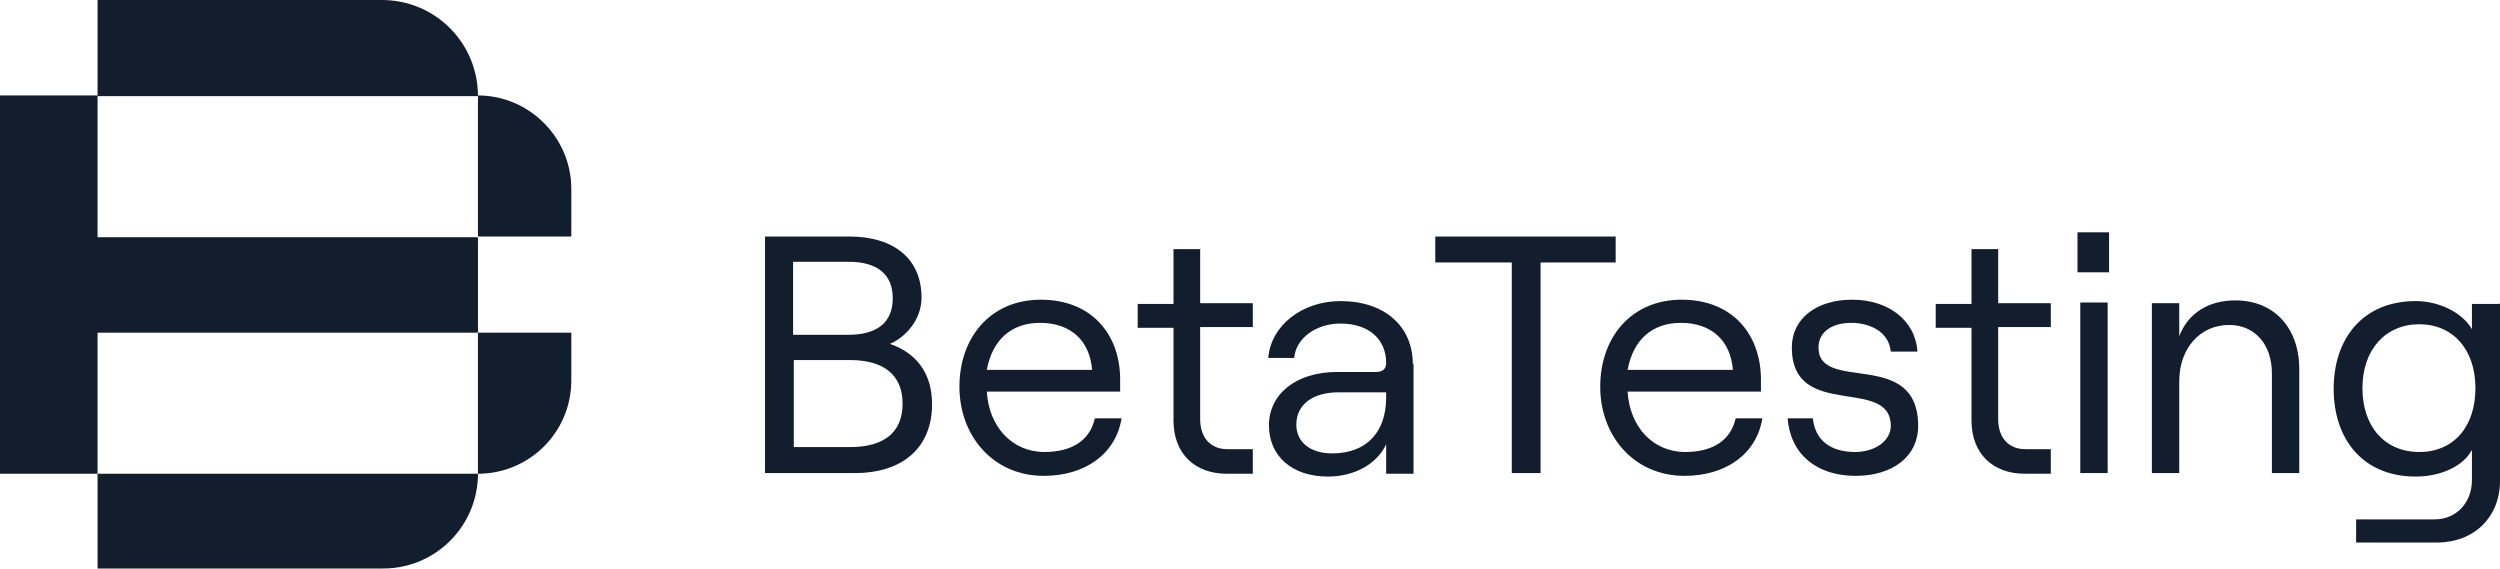 <?xml version="1.0" encoding="UTF-8"?><svg id="Layer_2" xmlns="http://www.w3.org/2000/svg" viewBox="0 0 35.62 8.1"><defs><style>.cls-1{fill:#121e2d;}</style></defs><g id="Layer_2-2"><g><path class="cls-1" d="M1.39,0H5.44C6.2,0,6.81,.61,6.81,1.37H1.39V0h0Z"/><path class="cls-1" d="M1.39,6.75H6.81c0,.74-.6,1.35-1.35,1.35H1.39v-1.35h0Z"/><path class="cls-1" d="M6.81,1.36h0c.73,0,1.33,.6,1.33,1.33v.68h-1.33V1.36h0Z"/><path class="cls-1" d="M6.81,4.74h1.33v.68c0,.74-.6,1.33-1.33,1.33h0v-2.01h0Z"/><polygon class="cls-1" points="6.81 3.38 1.39 3.38 1.39 1.36 0 1.36 0 6.75 1.39 6.75 1.39 4.74 6.81 4.74 6.81 3.38"/></g><g><path class="cls-1" d="M10.9,3.37h1.2c.64,0,1.03,.32,1.03,.87,0,.31-.22,.56-.45,.66,.35,.12,.6,.39,.6,.86,0,.61-.41,.98-1.1,.98h-1.28V3.37Zm1.19,1.4c.4,0,.63-.17,.63-.52s-.23-.52-.63-.52h-.79v1.04h.79Zm.02,1.6c.5,0,.75-.22,.75-.62s-.26-.62-.75-.62h-.8v1.24h.8Z"/><path class="cls-1" d="M15.98,5.96c-.08,.5-.51,.82-1.11,.82-.72,0-1.2-.57-1.2-1.27s.44-1.24,1.16-1.24,1.13,.49,1.13,1.14c0,.05,0,.13,0,.17h-1.9c.03,.5,.36,.86,.82,.86,.4,0,.65-.17,.72-.48h.39Zm-1.91-.69h1.49c-.03-.41-.3-.67-.74-.67-.41,0-.68,.24-.76,.67Z"/><path class="cls-1" d="M17.1,3.54v.78h.75v.34h-.75v1.31c0,.27,.15,.43,.39,.43h.36v.35h-.37c-.46,0-.76-.29-.76-.76v-1.32h-.51v-.34h.51v-.78h.39Z"/><path class="cls-1" d="M20.14,5.18v1.57h-.39v-.42c-.13,.28-.45,.46-.83,.46-.51,0-.84-.29-.84-.73s.38-.76,.97-.76h.55c.11,0,.15-.05,.15-.13,0-.33-.24-.56-.65-.56-.36,0-.64,.22-.66,.49h-.37c.04-.47,.49-.81,1.03-.81,.63,0,1.03,.36,1.03,.9Zm-.39,.47v-.06h-.68c-.36,0-.6,.17-.6,.46,0,.25,.2,.41,.51,.41,.49,0,.77-.3,.77-.8Z"/><path class="cls-1" d="M21.53,3.74h-1.08v-.37h2.57v.37h-1.07v3h-.41V3.74Z"/><path class="cls-1" d="M25.11,5.96c-.08,.5-.51,.82-1.11,.82-.72,0-1.2-.57-1.2-1.27s.44-1.24,1.16-1.24,1.13,.49,1.13,1.14c0,.05,0,.13,0,.17h-1.9c.03,.5,.36,.86,.82,.86,.4,0,.65-.17,.72-.48h.39Zm-1.91-.69h1.49c-.03-.41-.3-.67-.74-.67-.41,0-.68,.24-.76,.67Z"/><path class="cls-1" d="M25.46,5.96h.37c.03,.31,.25,.48,.6,.48,.3,0,.51-.17,.51-.37,0-.72-1.41-.07-1.41-1.12,0-.41,.35-.68,.86-.68s.9,.29,.93,.74h-.38c-.03-.31-.34-.41-.56-.41-.28,0-.47,.13-.47,.35,0,.66,1.42,0,1.42,1.12,0,.43-.36,.71-.89,.71-.56,0-.93-.31-.97-.82Z"/><path class="cls-1" d="M28.47,3.54v.78h.75v.34h-.75v1.31c0,.27,.15,.43,.39,.43h.36v.35h-.37c-.46,0-.76-.29-.76-.76v-1.32h-.51v-.34h.51v-.78h.39Z"/><path class="cls-1" d="M30.05,3.31v.57h-.45v-.57h.45Zm-.41,1h.39v2.43h-.39v-2.43Z"/><path class="cls-1" d="M30.66,4.32h.39v.47c.13-.34,.43-.51,.8-.51,.55,0,.91,.39,.91,.98v1.48h-.39v-1.42c0-.41-.24-.69-.61-.69-.41,0-.71,.33-.71,.8v1.31h-.39v-2.43Z"/><path class="cls-1" d="M35.62,4.32v2.53c0,.52-.37,.88-.9,.88h-1.15v-.33h1.12c.31,0,.53-.24,.53-.56v-.43c-.12,.23-.44,.38-.8,.38-.76,0-1.17-.54-1.17-1.25s.41-1.25,1.17-1.25c.33,0,.66,.16,.8,.4v-.36h.39Zm-.35,1.21c0-.55-.32-.91-.8-.91s-.81,.36-.81,.91,.32,.91,.81,.91,.8-.36,.8-.91Z"/></g></g></svg>
